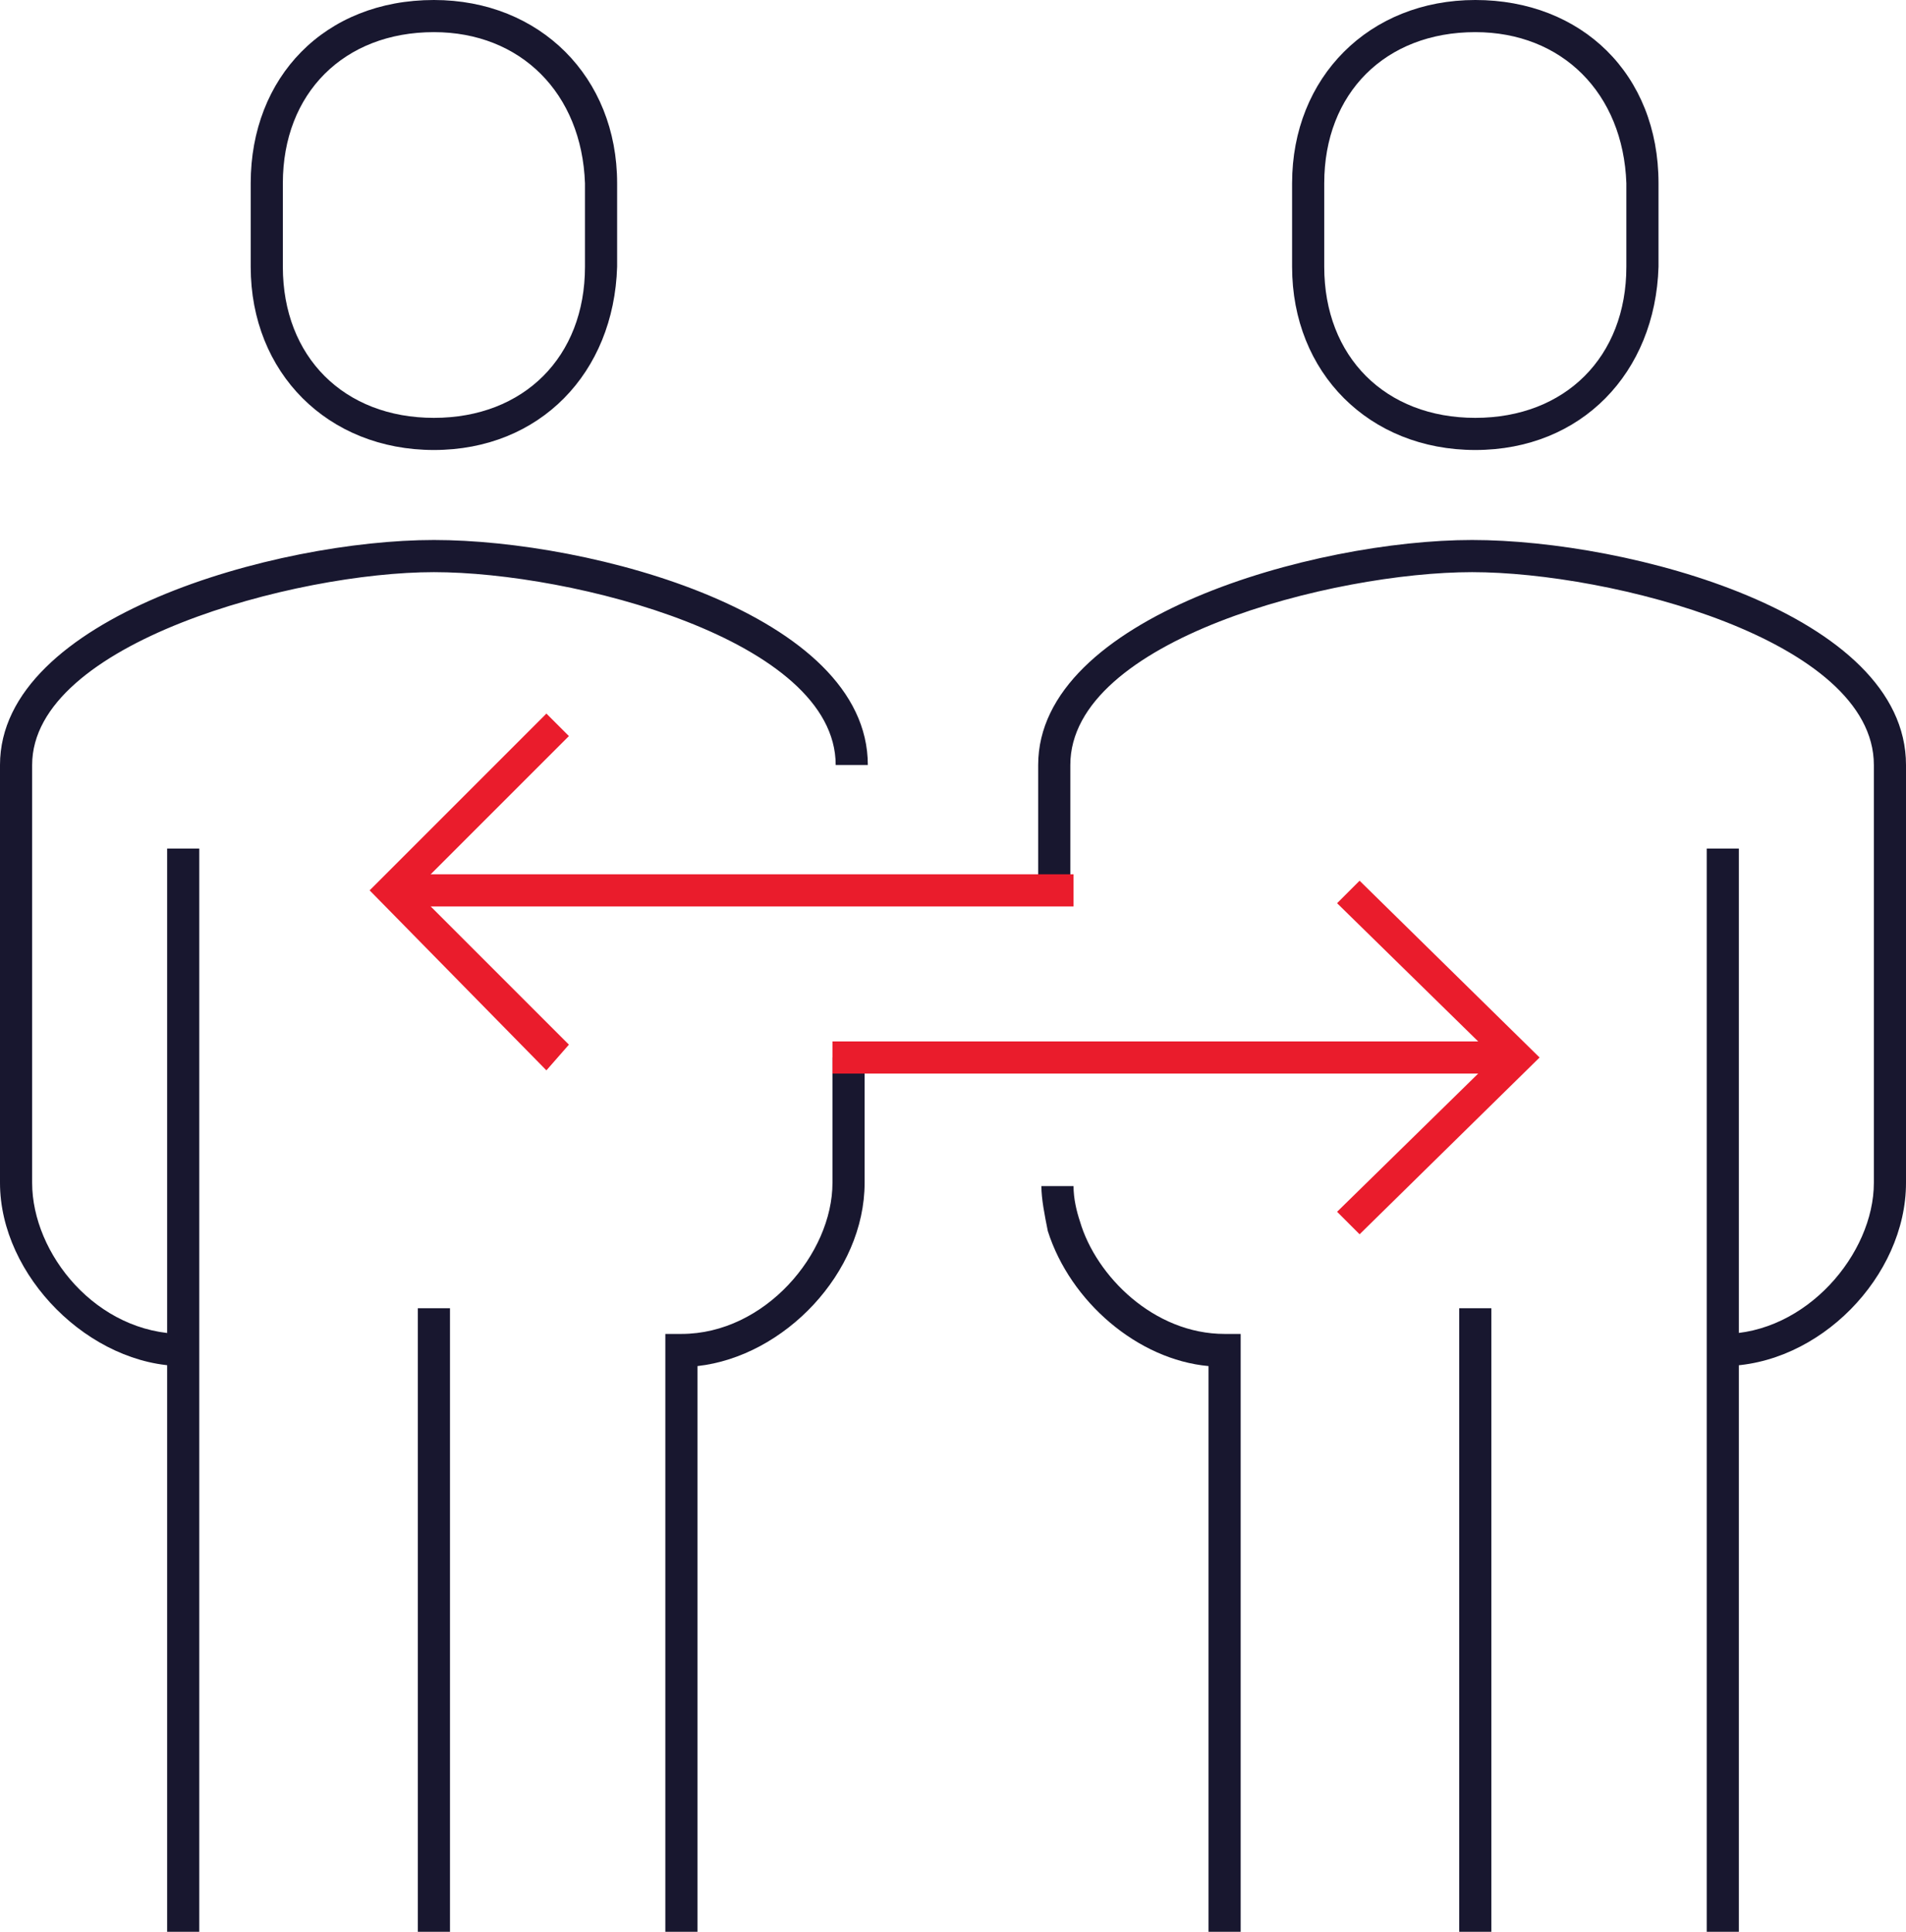 <?xml version="1.0" encoding="utf-8"?>
<!-- Generator: Adobe Illustrator 27.3.1, SVG Export Plug-In . SVG Version: 6.00 Build 0)  -->
<svg version="1.1" id="Layer_1" xmlns="http://www.w3.org/2000/svg" xmlns:xlink="http://www.w3.org/1999/xlink" x="0px" y="0px"
	 viewBox="0 0 59.3 60.1" style="enable-background:new 0 0 59.3 60.1;" xml:space="preserve">
<style type="text/css">
	.st0{fill:#18172F;}
	.st1{fill:#EA1C2C;}
</style>
<g>
	<path class="st0" d="M5.7,42.5c-2.9,0-5.7-2.8-5.7-5.7v-13c0-4.6,8.6-7,13.5-7s13.5,2.3,13.5,7h-1c0-3.9-8.2-6-12.5-6S1,20,1,23.8
		v13c0,2.2,2,4.7,4.7,4.7V42.5z"/>
	<path class="st0" d="M13.5,14c-3.3,0-5.7-2.4-5.7-5.7V5.7c0-3.3,2.3-5.7,5.7-5.7c3.3,0,5.7,2.4,5.7,5.7v2.6
		C19.1,11.6,16.8,14,13.5,14z M13.5,1c-2.8,0-4.7,1.9-4.7,4.7v2.6c0,2.8,1.9,4.7,4.7,4.7s4.7-1.9,4.7-4.7V5.7
		C18.1,2.9,16.2,1,13.5,1z"/>
	<rect x="5.2" y="26.4" class="st0" width="1" height="33.7"/>
	<rect x="13" y="40.7" class="st0" width="1" height="19.4"/>
	<path class="st0" d="M53.6,42.5v-1c2.6,0,4.7-2.5,4.7-4.7v-13c0-3.9-8.2-6-12.5-6s-12.5,2.1-12.5,6v3.9h-1v-3.9c0-4.6,8.6-7,13.5-7
		s13.5,2.3,13.5,7v13C59.3,39.7,56.6,42.5,53.6,42.5z"/>
	<path class="st0" d="M45.9,14c-3.3,0-5.7-2.4-5.7-5.7V5.7c0-3.3,2.4-5.7,5.7-5.7c3.3,0,5.7,2.3,5.7,5.7v2.6
		C51.5,11.6,49.2,14,45.9,14z M45.9,1c-2.8,0-4.7,1.9-4.7,4.7v2.6c0,2.8,1.9,4.7,4.7,4.7s4.7-1.9,4.7-4.7V5.7
		C50.5,2.9,48.6,1,45.9,1z"/>
	<rect x="53.1" y="26.4" class="st0" width="1" height="33.7"/>
	<path class="st0" d="M38.6,60.1h-1V42.5c-2.2-0.2-4.3-2-5-4.2c-0.1-0.5-0.2-1-0.2-1.4h1c0,0.4,0.1,0.8,0.2,1.1
		c0.5,1.7,2.3,3.5,4.5,3.5h0.5V60.1z"/>
	<rect x="45.4" y="40.7" class="st0" width="1" height="19.4"/>
	<path class="st0" d="M21.7,60.1h-1V41.5h0.5c2.6,0,4.7-2.5,4.7-4.7v-3.9h1v3.9c0,2.8-2.5,5.4-5.2,5.7V60.1z"/>
</g>
<rect x="12.2" y="27.2" class="st1" width="21.2" height="1"/>
<polygon class="st1" points="17,33.3 11.5,27.7 17,22.2 17.7,22.9 12.9,27.7 17.7,32.5 "/>
<rect x="25.9" y="32.4" class="st1" width="21.2" height="1"/>
<polygon class="st1" points="42.3,38.4 41.6,37.7 46.5,32.9 41.6,28.1 42.3,27.4 47.9,32.9 "/>
</svg>
